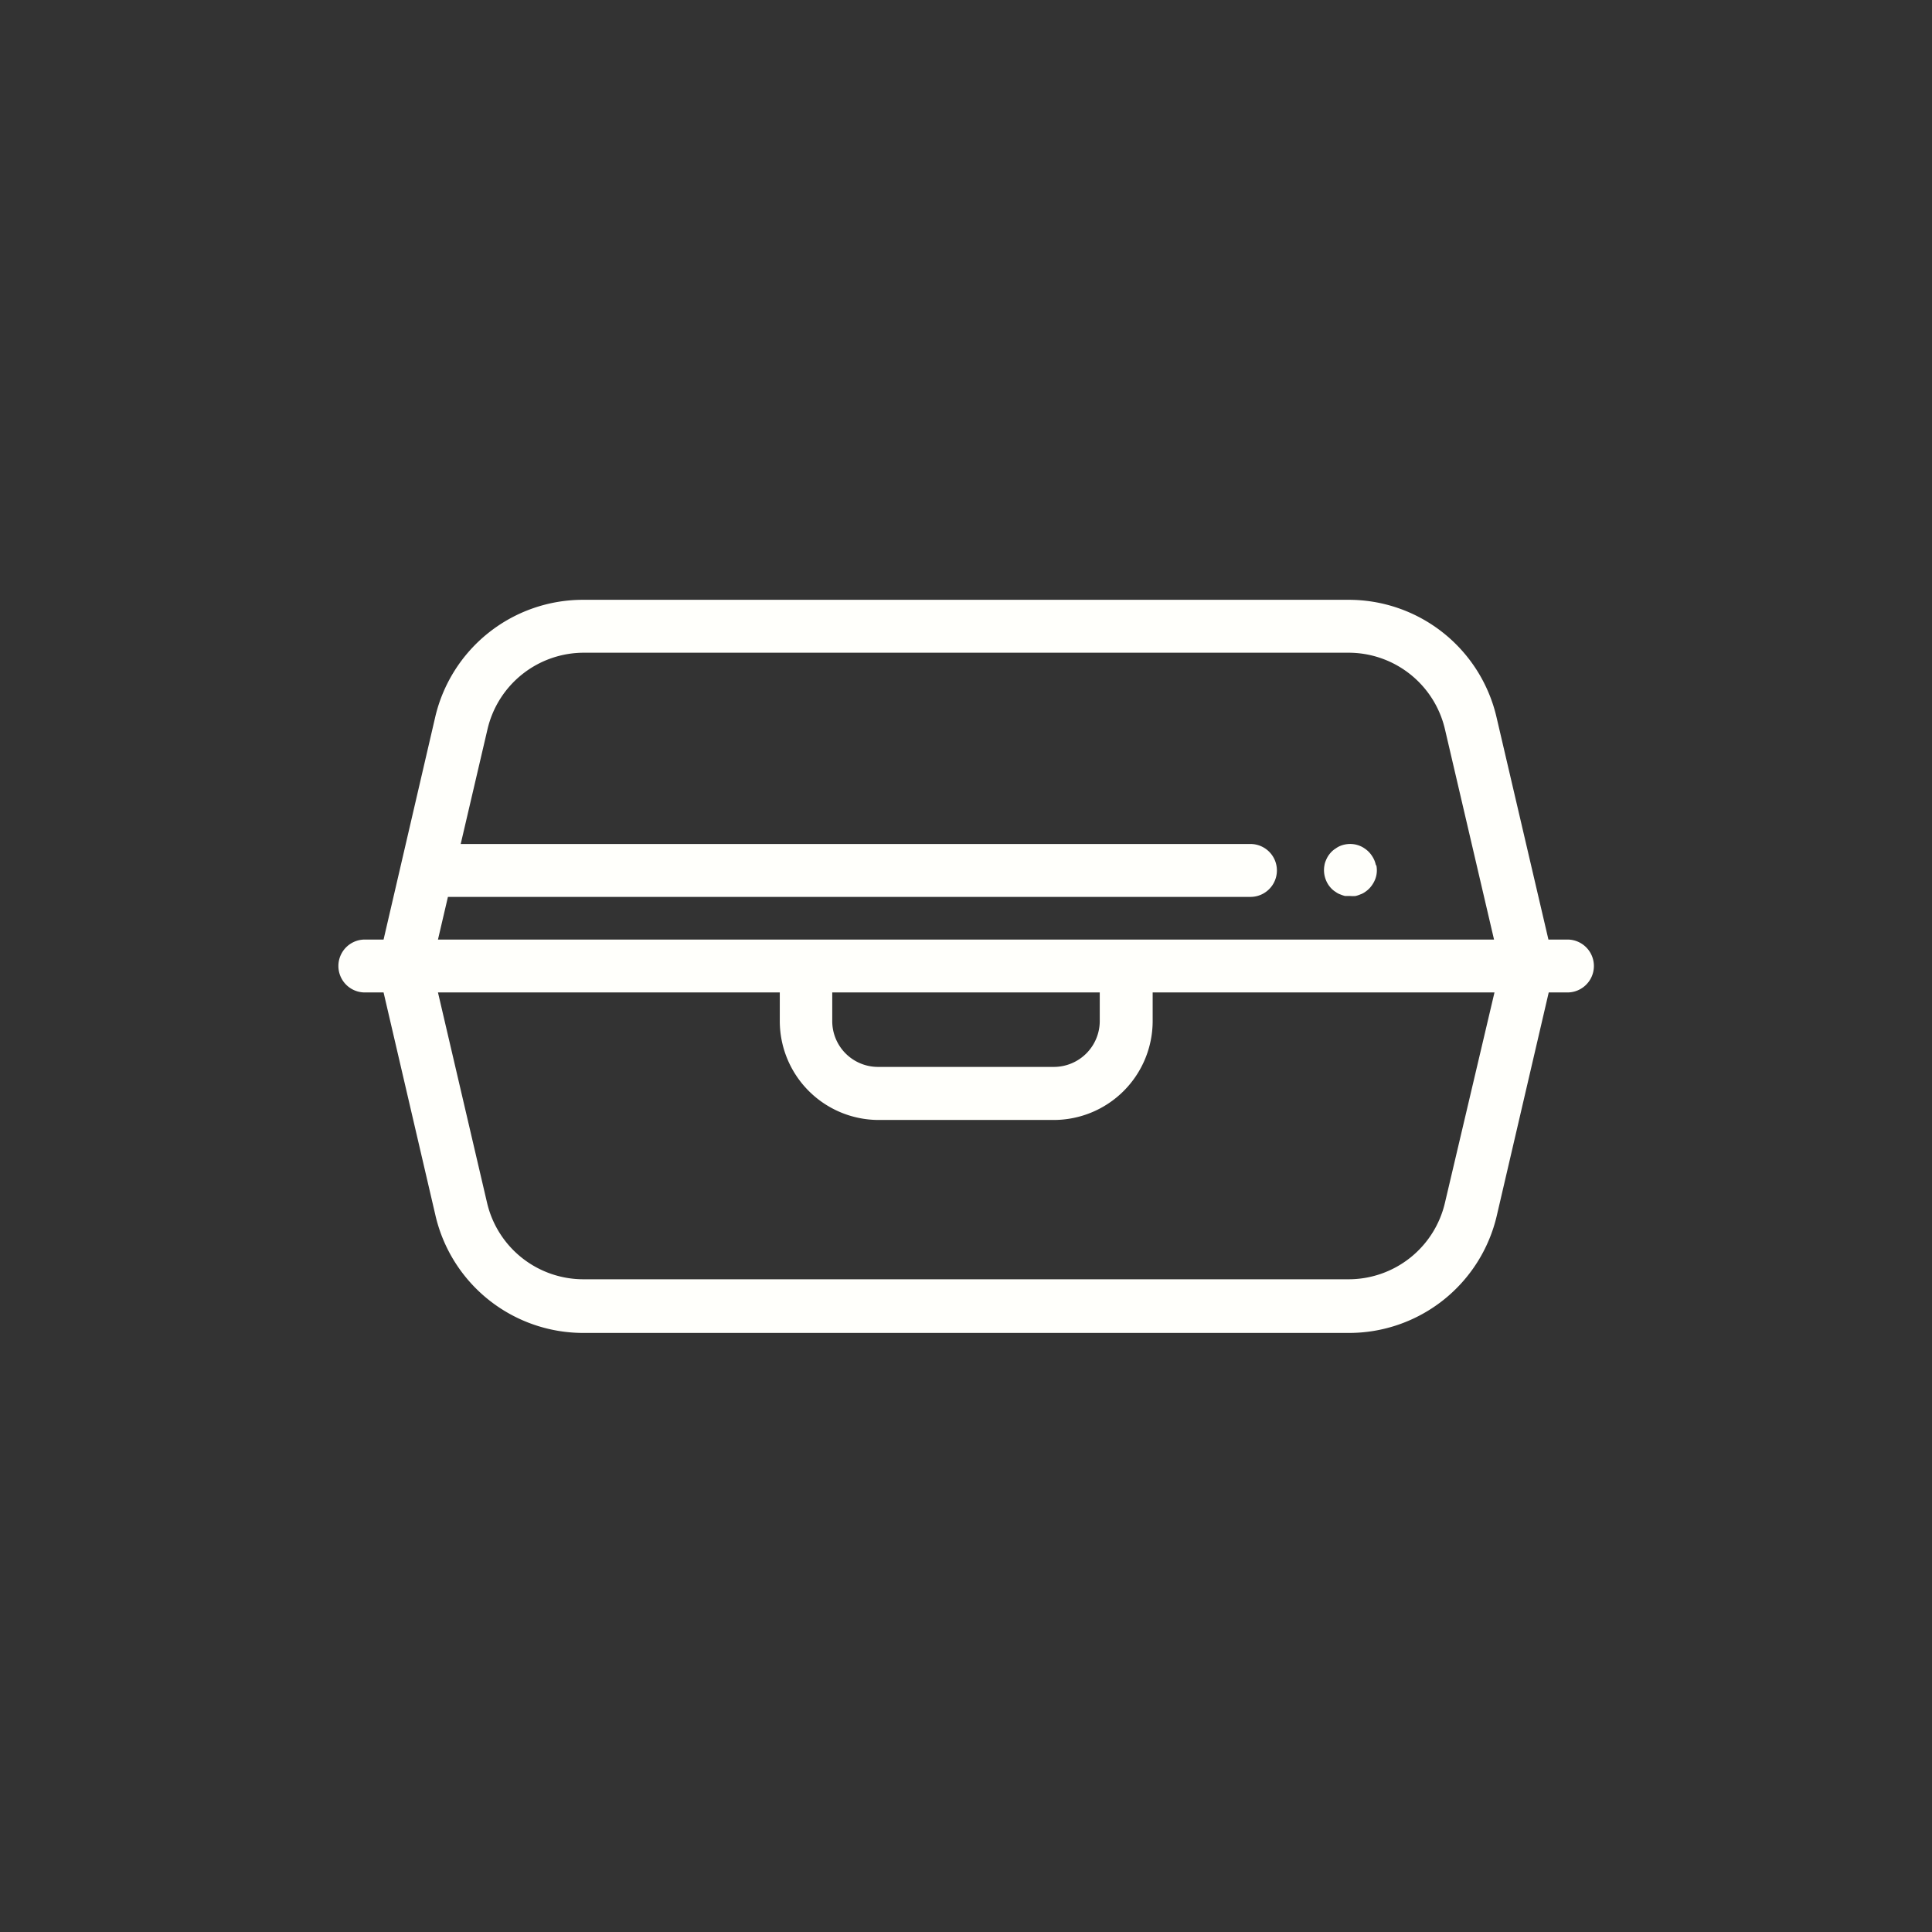 <svg id="Capa_1" data-name="Capa 1" xmlns="http://www.w3.org/2000/svg" viewBox="0 0 130 130"><rect x="0" y="0" width="130" height="130" fill="#333333" stroke="none"/><defs><style>.cls-1{fill:#fffffb;}</style></defs><path class="cls-1" d="M105.45,63.22h-1.26L100.7,48.27a10.21,10.21,0,0,0-10-7.91H39.28a10.21,10.21,0,0,0-10,7.91L25.81,63.22H24.55a1.78,1.78,0,1,0,0,3.56h1.26l3.49,15a10.21,10.21,0,0,0,10,7.91H90.72a10.21,10.21,0,0,0,10-7.91l3.49-15h1.26a1.78,1.78,0,0,0,0-3.56M30.14,60.35h54a1.78,1.78,0,0,0,0-3.56H31l1.8-7.71a6.66,6.66,0,0,1,6.51-5.16H90.72a6.66,6.66,0,0,1,6.51,5.16l3.3,14.14H29.47ZM74,66.78v1.93a3.09,3.09,0,0,1-3.09,3.08H59.09A3.08,3.08,0,0,1,56,68.71V66.78ZM97.23,80.92a6.66,6.66,0,0,1-6.51,5.16H39.28a6.66,6.66,0,0,1-6.51-5.16l-3.3-14.14h23v1.93a6.66,6.66,0,0,0,6.65,6.65H70.91a6.66,6.66,0,0,0,6.65-6.65V66.78h23Z"/><path class="cls-1" d="M92.58,58.22a1.8,1.8,0,0,0-.1-.33,1.87,1.87,0,0,0-.17-.31,1.72,1.72,0,0,0-.49-.49,1.54,1.54,0,0,0-.31-.17,1.8,1.8,0,0,0-.33-.1,1.78,1.78,0,0,0-1,.1,1.46,1.46,0,0,0-.3.17,1.51,1.51,0,0,0-.28.22,2,2,0,0,0-.22.27,1.82,1.82,0,0,0-.16.31,1.26,1.26,0,0,0-.1.33,1.78,1.78,0,0,0,.1,1,1.82,1.82,0,0,0,.16.31,2,2,0,0,0,.22.27,1.51,1.51,0,0,0,.28.22,1.08,1.08,0,0,0,.3.16,2.13,2.13,0,0,0,.33.11l.35,0a2,2,0,0,0,.35,0,1.83,1.83,0,0,0,.33-.11,1.14,1.14,0,0,0,.31-.16,1.72,1.72,0,0,0,.49-.49,1.87,1.87,0,0,0,.17-.31,1.66,1.66,0,0,0,.1-1"/></svg>